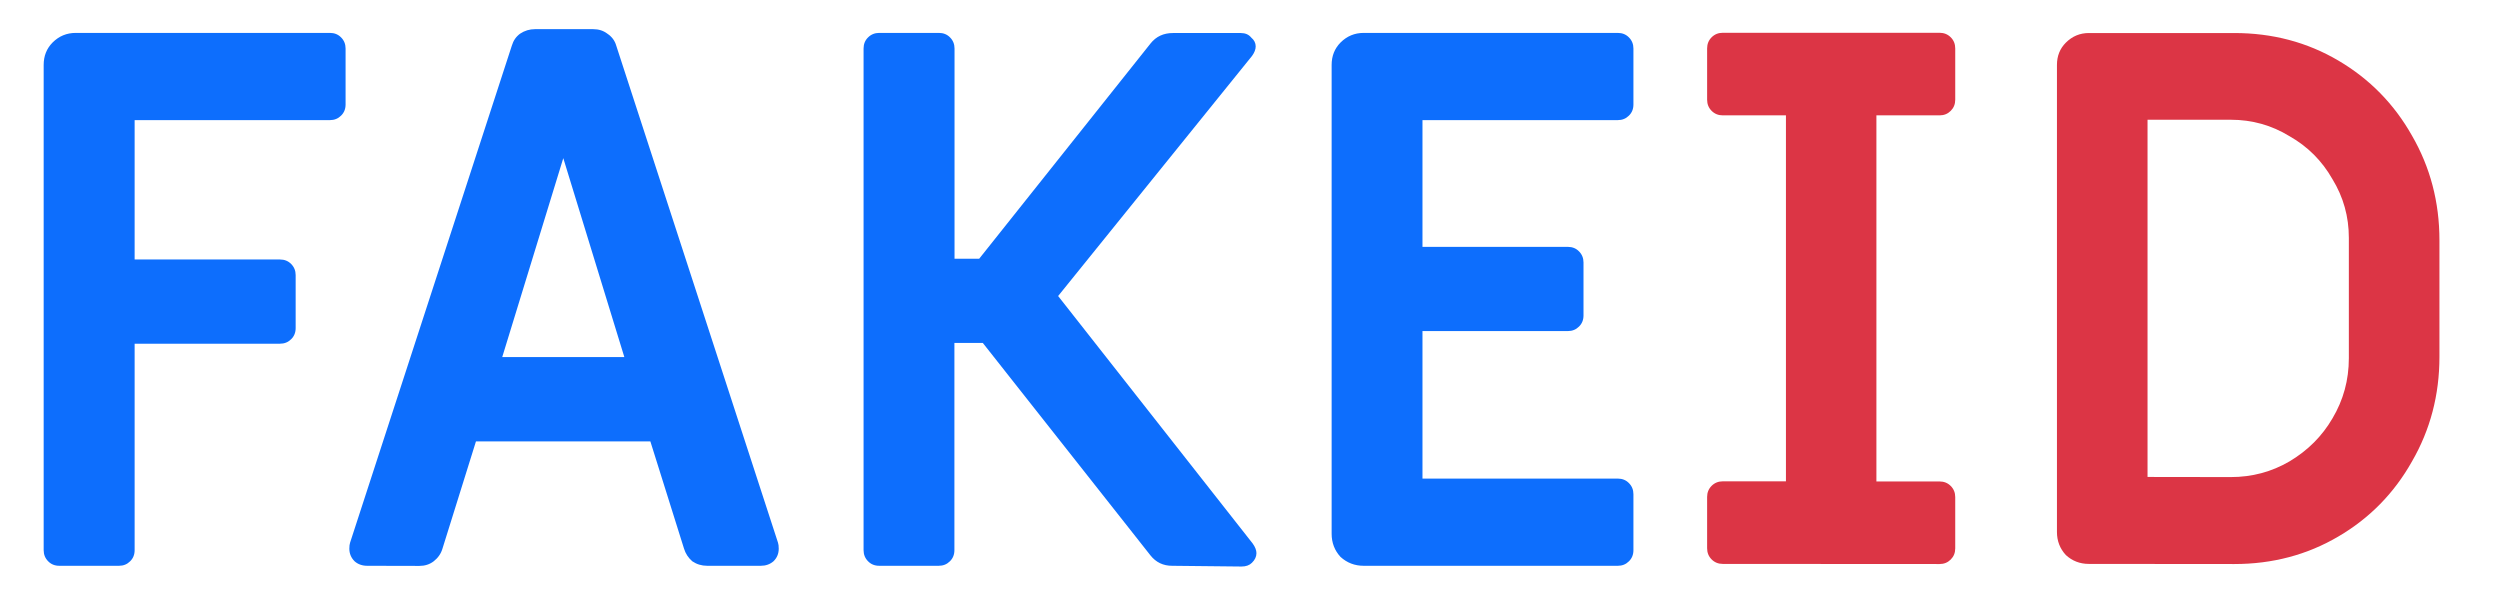 <?xml version="1.0" encoding="UTF-8" standalone="no"?>
<svg
   width="75.511"
   height="18"
   viewBox="0 0 19.979 4.763"
   version="1.1"
   id="svg1323"
   inkscape:version="1.2.2 (732a01da63, 2022-12-09)"
   sodipodi:docname="logo-sm.svg"
   inkscape:export-filename="..\..\..\..\..\Desktop\fakeid-pro\logo-sm.svg"
   inkscape:export-xdpi="96"
   inkscape:export-ydpi="96"
   xmlns:inkscape="http://www.inkscape.org/namespaces/inkscape"
   xmlns:sodipodi="http://sodipodi.sourceforge.net/DTD/sodipodi-0.dtd"
   xmlns="http://www.w3.org/2000/svg"
   xmlns:svg="http://www.w3.org/2000/svg"
   xmlns:rdf="http://www.w3.org/1999/02/22-rdf-syntax-ns#"
   xmlns:cc="http://creativecommons.org/ns#"
   xmlns:dc="http://purl.org/dc/elements/1.1/">
  <defs
     id="defs1317" />
  <sodipodi:namedview
     id="base"
     pagecolor="#ffffff"
     bordercolor="#666666"
     borderopacity="1.0"
     inkscape:pageopacity="0.0"
     inkscape:pageshadow="2"
     inkscape:zoom="4"
     inkscape:cx="66"
     inkscape:cy="20.125"
     inkscape:document-units="px"
     inkscape:current-layer="layer1"
     showgrid="false"
     units="px"
     inkscape:window-width="1488"
     inkscape:window-height="1230"
     inkscape:window-x="774"
     inkscape:window-y="74"
     inkscape:window-maximized="0"
     inkscape:document-rotation="0"
     inkscape:pagecheckerboard="0"
     inkscape:showpageshadow="2"
     inkscape:deskcolor="#d1d1d1" />
  <g
     inkscape:label="Ebene 1"
     inkscape:groupmode="layer"
     id="layer1"
     transform="translate(0,-289.856)">
    <g
       aria-label="FAKE"
       id="text897-8"
       style="font-size:5.957px;-inkscape-font-specification:sans-serif;display:inline;fill:#0d6efd;fill-opacity:1;stroke-width:0.496"
       transform="translate(0.342,0.218)">
      <path
         d="m 0.131,294.16 q -0.054,0 -0.089,-0.036 -0.036,-0.036 -0.036,-0.089 v -3.878 q 0,-0.107 0.071,-0.179 0.077,-0.077 0.185,-0.077 H 2.294 q 0.054,0 0.089,0.036 0.036,0.036 0.036,0.089 v 0.447 q 0,0.054 -0.036,0.089 -0.036,0.036 -0.089,0.036 H 0.733 v 1.114 h 1.162 q 0.054,0 0.089,0.036 0.036,0.036 0.036,0.089 v 0.423 q 0,0.054 -0.036,0.089 -0.036,0.036 -0.089,0.036 h -1.162 v 1.65 q 0,0.054 -0.036,0.089 -0.036,0.036 -0.089,0.036 z"
         style="font-weight:bold;font-family:'Miriam Libre';-inkscape-font-specification:'Miriam Libre Bold';fill:#0d6efd;fill-opacity:1"
         id="path17634-6" />
      <path
         d="m 2.592,294.16 q -0.06,0 -0.101,-0.036 -0.042,-0.042 -0.042,-0.101 0,-0.03 0.006,-0.048 l 1.293,-3.973 q 0.018,-0.06 0.066,-0.095 0.054,-0.036 0.119,-0.036 h 0.465 q 0.066,0 0.113,0.036 0.054,0.036 0.071,0.095 l 1.293,3.973 q 0.006,0.018 0.006,0.048 0,0.06 -0.042,0.101 -0.042,0.036 -0.101,0.036 h -0.429 q -0.066,0 -0.119,-0.036 -0.048,-0.042 -0.066,-0.101 L 4.855,293.166 H 3.461 l -0.268,0.858 q -0.018,0.06 -0.071,0.101 -0.048,0.036 -0.113,0.036 z m 2.055,-1.668 -0.488,-1.59 -0.488,1.59 z"
         style="font-weight:bold;font-family:'Miriam Libre';-inkscape-font-specification:'Miriam Libre Bold';fill:#0d6efd;fill-opacity:1"
         id="path17636-5" />
      <path
         d="m 9.025,294.16 q -0.107,0 -0.173,-0.083 L 7.512,292.379 H 7.285 v 1.656 q 0,0.054 -0.036,0.089 -0.036,0.036 -0.089,0.036 H 6.684 q -0.054,0 -0.089,-0.036 -0.036,-0.036 -0.036,-0.089 v -4.009 q 0,-0.054 0.036,-0.089 0.036,-0.036 0.089,-0.036 h 0.477 q 0.054,0 0.089,0.036 0.036,0.036 0.036,0.089 v 1.68 h 0.197 l 1.37,-1.721 q 0.066,-0.083 0.179,-0.083 h 0.542 q 0.054,0 0.083,0.036 0.036,0.03 0.036,0.071 0,0.036 -0.03,0.077 l -1.549,1.918 1.555,1.978 q 0.03,0.042 0.03,0.077 0,0.042 -0.036,0.077 -0.03,0.03 -0.083,0.03 z"
         style="font-weight:bold;font-family:'Miriam Libre';-inkscape-font-specification:'Miriam Libre Bold';fill:#0d6efd;fill-opacity:1"
         id="path17638-5" />
      <path
         d="m 10.556,294.16 q -0.107,0 -0.185,-0.071 -0.071,-0.077 -0.071,-0.185 v -3.747 q 0,-0.107 0.071,-0.179 0.077,-0.077 0.185,-0.077 h 2.031 q 0.054,0 0.089,0.036 0.036,0.036 0.036,0.089 v 0.447 q 0,0.054 -0.036,0.089 -0.036,0.036 -0.089,0.036 h -1.561 v 1.013 h 1.162 q 0.054,0 0.089,0.036 0.036,0.036 0.036,0.089 v 0.423 q 0,0.054 -0.036,0.089 -0.036,0.036 -0.089,0.036 h -1.162 v 1.179 h 1.561 q 0.054,0 0.089,0.036 0.036,0.036 0.036,0.089 v 0.447 q 0,0.054 -0.036,0.089 -0.036,0.036 -0.089,0.036 z"
         style="font-weight:bold;font-family:'Miriam Libre';-inkscape-font-specification:'Miriam Libre Bold';fill:#0d6efd;fill-opacity:1"
         id="path17640-2" />
    </g>
    <g
       aria-label="ID"
       id="text13917-2"
       style="font-weight:bold;font-size:5.936px;font-family:'Miriam Libre';-inkscape-font-specification:'Miriam Libre Bold';fill:#dc3545;fill-opacity:1;stroke-width:0.495"
       transform="translate(0.342,0.218)">
      <path
         d="m 13.426,294.145 q -0.053,0 -0.089,-0.036 -0.036,-0.036 -0.036,-0.089 v -0.41 q 0,-0.053 0.036,-0.089 0.036,-0.036 0.089,-0.036 h 0.505 V 290.56 h -0.505 q -0.053,0 -0.089,-0.036 -0.036,-0.036 -0.036,-0.089 v -0.41 q 0,-0.053 0.036,-0.089 0.036,-0.036 0.089,-0.036 h 1.733 q 0.053,0 0.089,0.036 0.036,0.036 0.036,0.089 v 0.41 q 0,0.053 -0.036,0.089 -0.036,0.036 -0.089,0.036 H 14.654 v 2.926 h 0.505 q 0.053,0 0.089,0.036 0.036,0.036 0.036,0.089 v 0.41 q 0,0.053 -0.036,0.089 -0.036,0.036 -0.089,0.036 z"
         id="path17652-9"
         style="fill:#dc3545;fill-opacity:1" />
      <path
         d="m 16.352,294.145 q -0.107,0 -0.184,-0.071 -0.071,-0.077 -0.071,-0.184 v -3.733 q 0,-0.107 0.071,-0.178 0.077,-0.077 0.184,-0.077 h 1.163 q 0.457,0 0.831,0.22 0.374,0.22 0.588,0.599 0.22,0.38 0.22,0.837 v 0.932 q 0,0.457 -0.22,0.837 -0.214,0.38 -0.588,0.599 -0.374,0.22 -0.831,0.22 z m 1.134,-0.694 q 0.255,0 0.469,-0.125 0.22,-0.131 0.344,-0.344 0.131,-0.22 0.131,-0.481 v -0.962 q 0,-0.255 -0.131,-0.469 -0.125,-0.22 -0.344,-0.344 -0.214,-0.131 -0.469,-0.131 h -0.665 v 2.855 z"
         id="path17654-6"
         style="display:inline;fill:#dc3545;fill-opacity:1" />
    </g>
  </g>
</svg>
